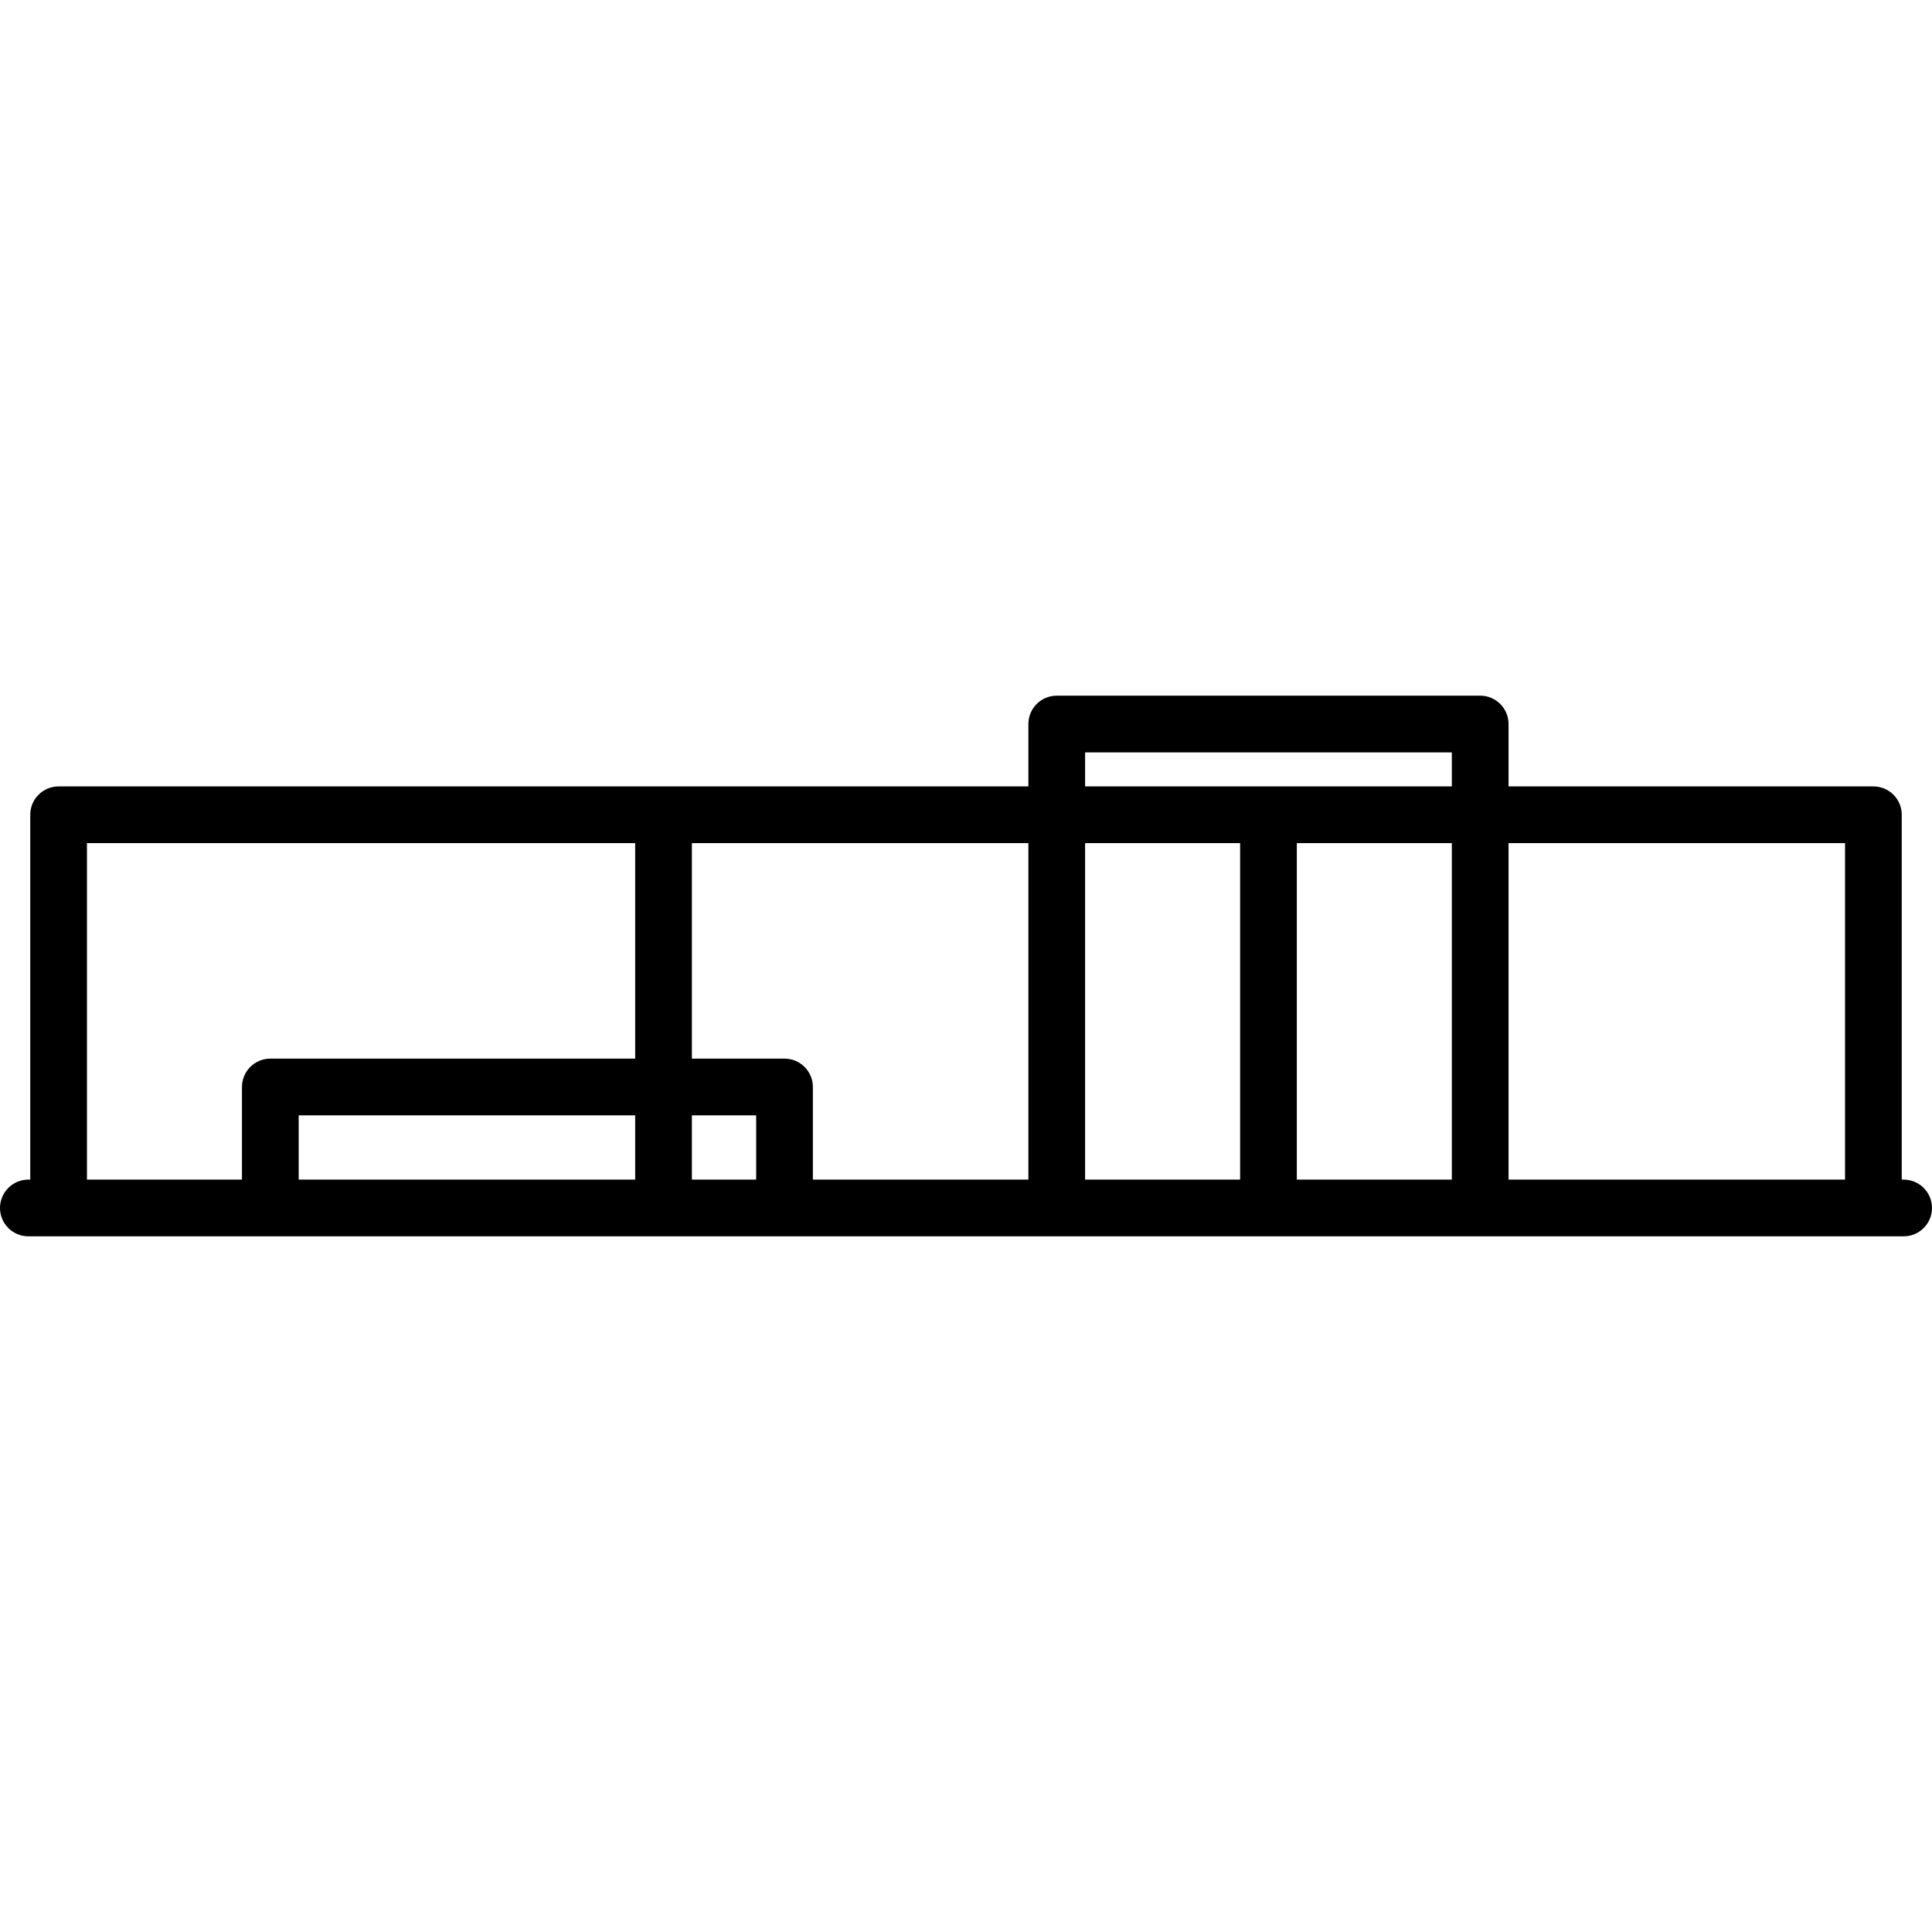 <?xml version="1.0" encoding="iso-8859-1"?>
<!-- Uploaded to: SVG Repo, www.svgrepo.com, Generator: SVG Repo Mixer Tools -->
<svg fill="#000000" height="800px" width="800px" version="1.1" id="Capa_1" xmlns="http://www.w3.org/2000/svg" xmlns:xlink="http://www.w3.org/1999/xlink" 
	 viewBox="0 0 511 511" xml:space="preserve">
<path d="M503.5,312H503v-96.5c0-4.142-3.358-7.5-7.5-7.5H399v-16.5c0-4.142-3.358-7.5-7.5-7.5h-112c-4.142,0-7.5,3.358-7.5,7.5V208
	H15.5c-4.142,0-7.5,3.358-7.5,7.5V312H7.5c-4.142,0-7.5,3.358-7.5,7.5s3.358,7.5,7.5,7.5h496c4.142,0,7.5-3.358,7.5-7.5
	S507.642,312,503.5,312z M488,223v89h-89v-89H488z M343,223h41v89h-41V223z M328,312h-41v-89h41V312z M287,199h97v9h-97V199z
	 M272,312h-57v-24.5c0-4.142-3.358-7.5-7.5-7.5H183v-57h89V312z M183,295h17v17h-17V295z M168,312H79v-17h89V312z M23,223h145v57
	H71.5c-4.142,0-7.5,3.358-7.5,7.5V312H23V223z"/>
</svg>
